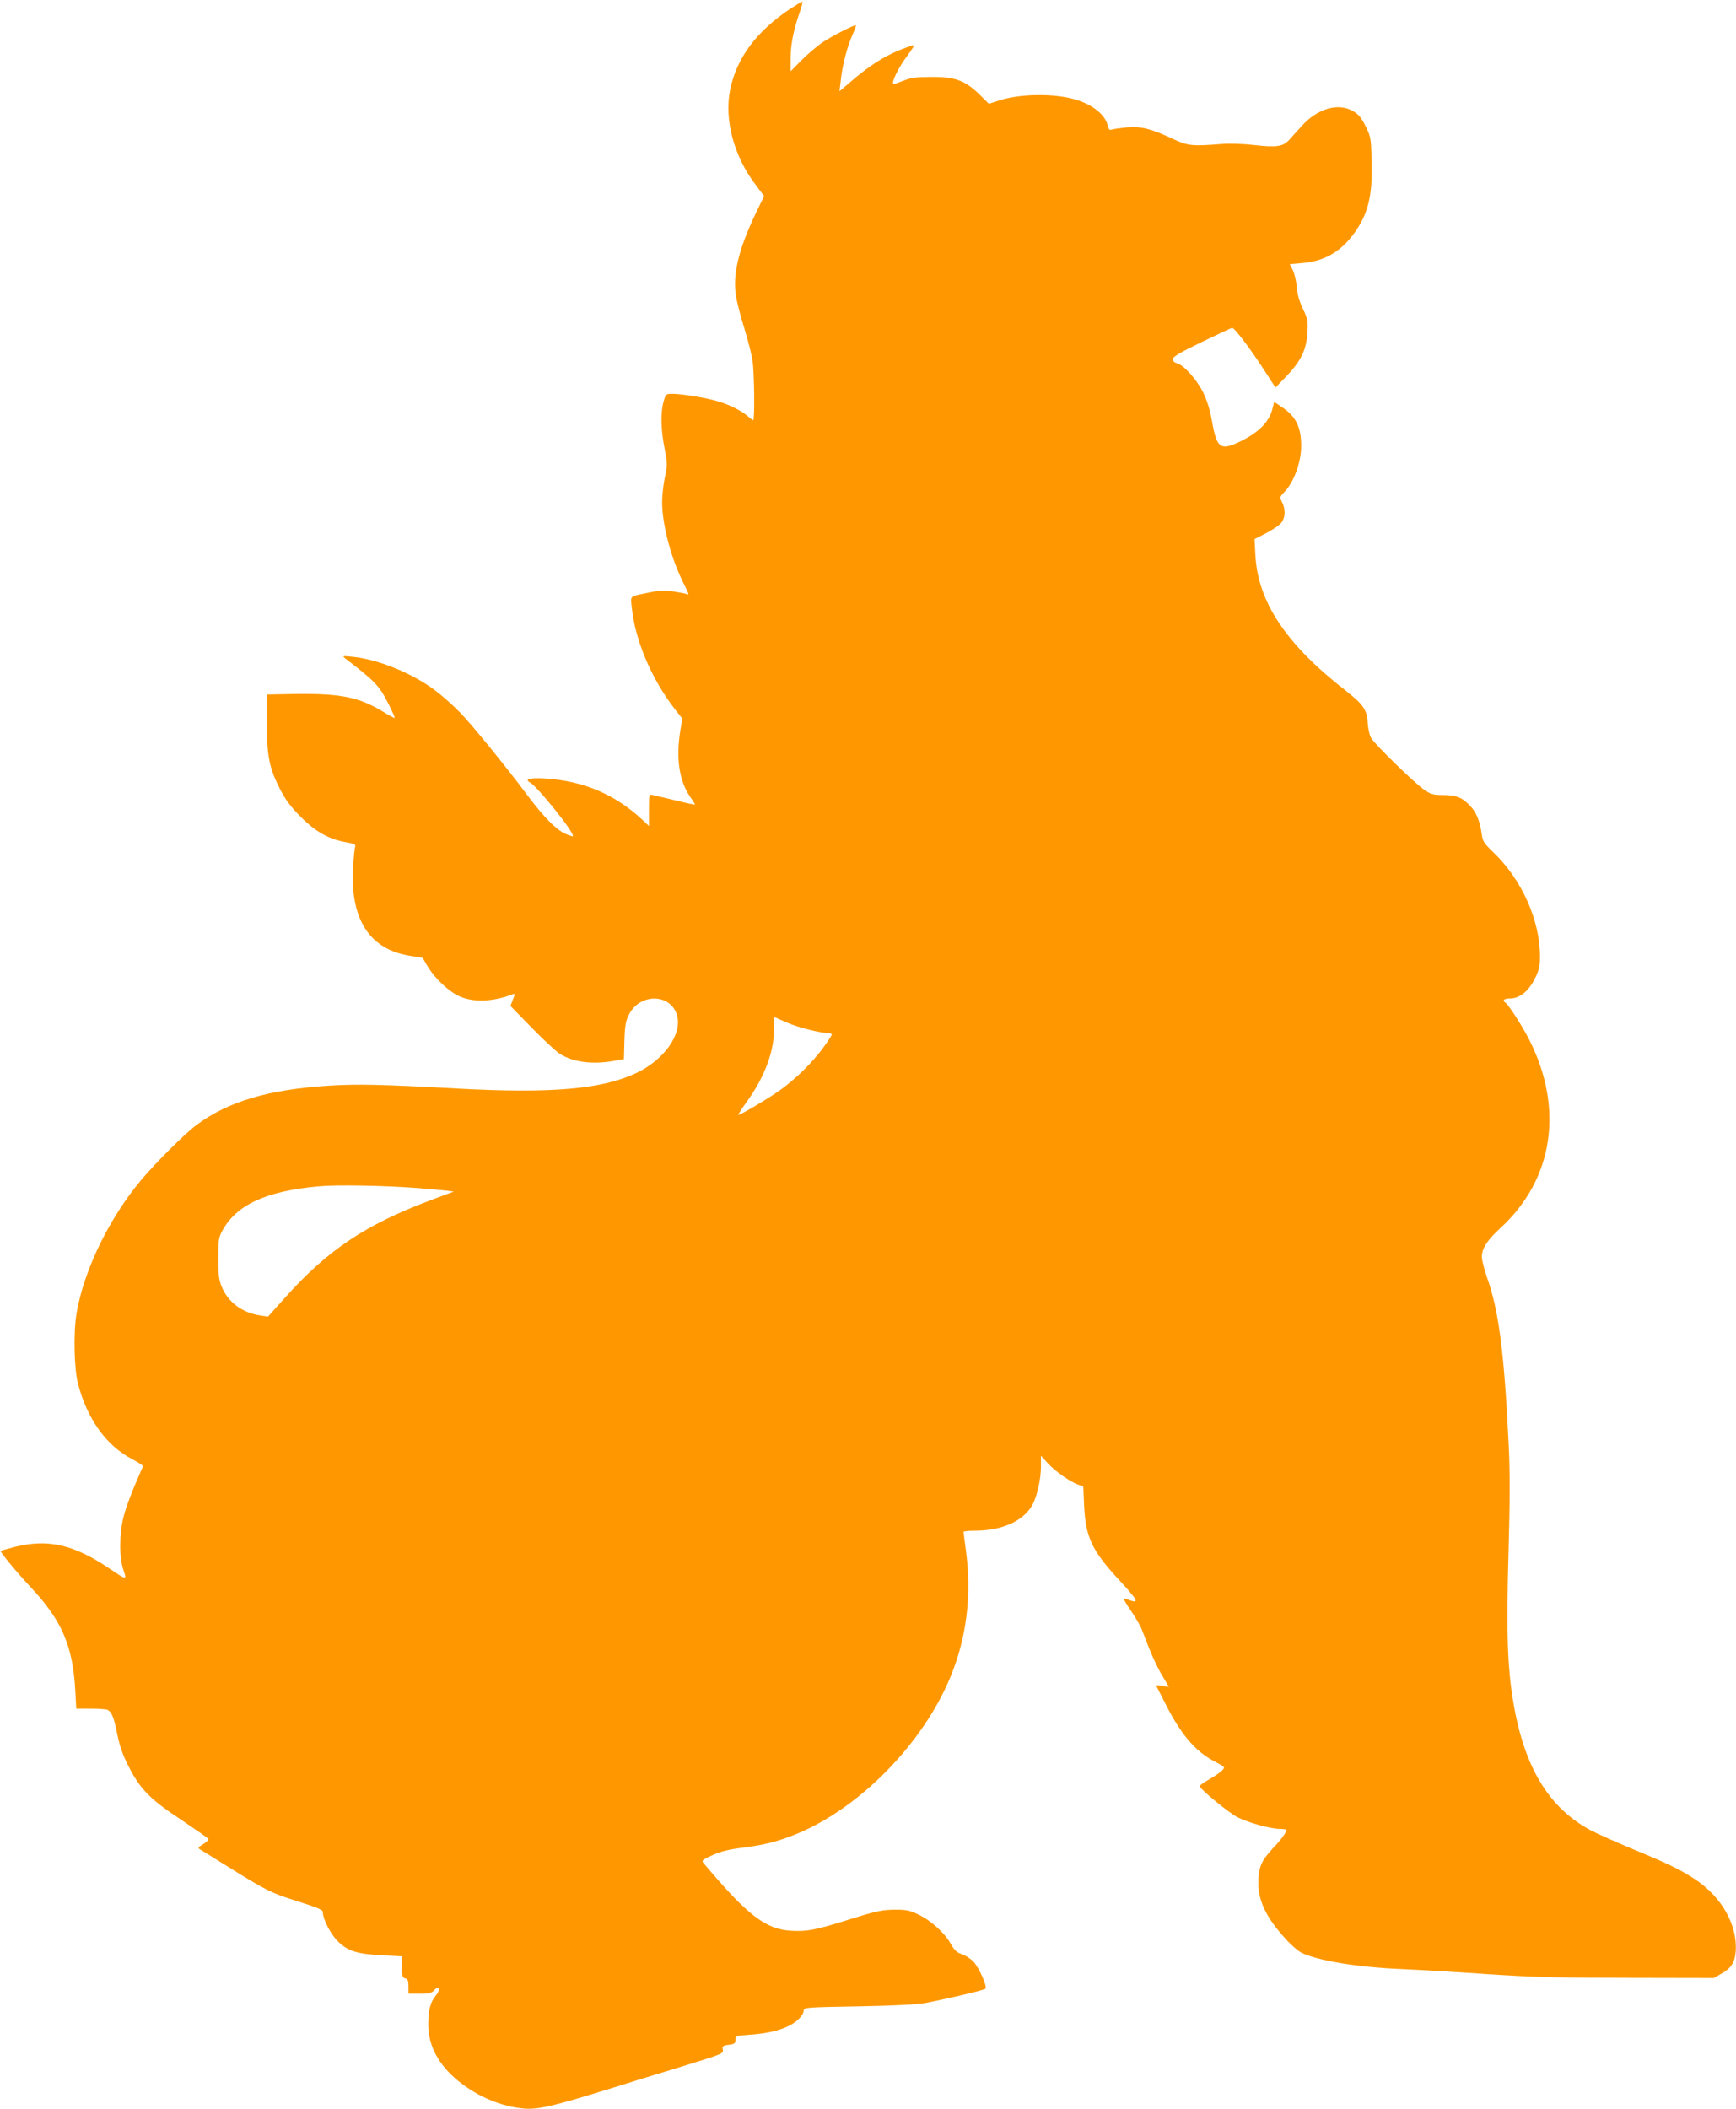 <?xml version="1.0" standalone="no"?>
<!DOCTYPE svg PUBLIC "-//W3C//DTD SVG 20010904//EN"
 "http://www.w3.org/TR/2001/REC-SVG-20010904/DTD/svg10.dtd">
<svg version="1.0" xmlns="http://www.w3.org/2000/svg"
 width="1054pt" height="1280pt" viewBox="0 0 1054 1280"
 preserveAspectRatio="xMidYMid meet">
<g transform="translate(0,1280) scale(0.1,-0.1)"
fill="#ff9800" stroke="none">
<path d="M4794 12744 c-201 -135 -320 -294 -360 -484 -39 -182 21 -408 154
-582 l51 -68 -54 -112 c-102 -215 -138 -368 -116 -497 6 -39 29 -126 50 -193
21 -68 44 -157 50 -198 11 -70 14 -360 4 -360 -3 0 -19 11 -35 26 -40 33 -110
68 -178 88 -68 21 -221 46 -276 46 -41 0 -42 -1 -55 -47 -19 -66 -17 -170 6
-285 17 -92 18 -100 2 -173 -9 -41 -17 -110 -17 -151 0 -140 55 -347 134 -502
28 -55 31 -66 17 -58 -5 3 -41 10 -80 16 -57 8 -88 7 -149 -6 -124 -25 -114
-16 -106 -92 20 -198 118 -429 259 -613 l48 -61 -12 -68 c-28 -171 -8 -307 58
-404 17 -25 31 -46 31 -49 0 -2 -53 9 -117 25 -65 15 -128 30 -140 33 -23 5
-23 4 -23 -91 l0 -97 -42 40 c-167 153 -353 232 -583 248 -95 6 -135 -4 -97
-24 45 -24 275 -311 260 -326 -2 -2 -23 5 -46 15 -55 25 -129 99 -227 230
-143 190 -341 434 -416 510 -41 42 -108 101 -150 132 -136 102 -344 187 -499
202 -60 6 -63 6 -45 -9 187 -144 208 -166 267 -284 21 -41 36 -76 34 -78 -2
-2 -34 15 -71 38 -147 89 -258 111 -537 107 l-168 -3 0 -171 c0 -202 15 -278
82 -407 31 -60 63 -103 122 -163 92 -92 172 -137 274 -155 58 -10 63 -13 57
-33 -3 -11 -9 -73 -12 -136 -14 -305 105 -484 348 -521 l75 -12 29 -50 c44
-74 125 -151 191 -182 85 -40 205 -36 328 11 13 5 13 1 0 -33 l-15 -38 128
-131 c70 -72 147 -143 169 -158 80 -52 198 -68 330 -45 l62 11 3 112 c3 95 8
119 29 161 68 130 255 125 291 -9 31 -114 -80 -269 -247 -348 -210 -99 -514
-125 -1079 -95 -460 25 -609 29 -786 18 -369 -23 -615 -96 -808 -240 -73 -55
-246 -228 -336 -335 -196 -235 -348 -551 -391 -811 -19 -121 -14 -338 11 -429
57 -212 171 -369 324 -450 40 -21 71 -41 69 -45 -63 -142 -103 -246 -118 -307
-26 -102 -27 -248 -1 -322 22 -63 21 -63 -84 8 -216 146 -373 182 -574 132
-46 -12 -85 -23 -87 -25 -5 -5 97 -129 184 -222 188 -200 255 -357 269 -627
l6 -108 91 0 c50 0 96 -4 101 -8 26 -18 36 -46 56 -143 16 -79 33 -128 71
-202 71 -138 129 -197 320 -323 86 -58 160 -109 163 -115 4 -5 -11 -19 -31
-31 -28 -17 -34 -24 -23 -30 8 -5 90 -56 184 -114 210 -131 254 -153 380 -193
152 -48 185 -61 185 -76 0 -42 47 -133 90 -176 60 -60 116 -78 273 -86 l117
-6 0 -64 c0 -56 3 -66 20 -70 16 -4 20 -14 20 -49 l0 -44 68 0 c56 0 72 4 87
20 31 34 42 6 12 -30 -34 -40 -47 -89 -47 -180 1 -127 63 -243 184 -341 116
-94 263 -155 397 -166 87 -7 176 14 504 115 105 33 296 92 425 131 292 90 282
86 278 114 -3 19 2 23 37 27 34 4 40 8 40 30 0 24 3 25 85 31 104 7 180 24
242 55 50 25 88 66 88 94 0 16 25 18 328 23 219 4 353 11 407 20 123 23 359
78 368 87 13 12 -40 131 -74 166 -17 17 -48 37 -70 44 -31 11 -45 24 -68 65
-37 66 -120 140 -196 176 -49 24 -73 29 -133 29 -85 0 -119 -7 -307 -66 -188
-58 -234 -67 -329 -62 -157 8 -267 93 -534 410 -14 16 -9 20 54 49 50 22 99
35 176 44 135 17 219 38 328 82 385 155 774 550 941 957 98 237 129 495 94
761 -8 61 -15 113 -15 118 0 4 31 7 70 7 167 0 299 61 351 162 27 54 49 153
49 228 l0 65 38 -42 c43 -49 140 -117 187 -133 l32 -11 5 -117 c9 -188 46
-270 205 -443 124 -134 134 -154 67 -129 -15 6 -29 9 -31 7 -2 -3 19 -37 46
-77 28 -40 58 -93 67 -119 44 -119 87 -217 123 -275 l38 -64 -39 6 -40 5 53
-104 c96 -193 186 -299 304 -360 64 -34 64 -34 45 -54 -11 -12 -47 -36 -80
-55 -33 -19 -59 -38 -57 -41 9 -23 184 -166 232 -189 69 -34 201 -70 257 -70
21 0 38 -3 38 -6 0 -16 -29 -56 -84 -114 -69 -74 -86 -115 -86 -209 0 -109 49
-211 166 -339 31 -35 73 -71 93 -82 95 -48 337 -89 601 -100 113 -5 356 -19
540 -32 273 -18 430 -22 850 -22 l515 -1 44 25 c61 34 83 68 89 133 13 161
-83 333 -246 441 -90 59 -159 93 -375 182 -100 42 -213 92 -252 112 -257 134
-408 380 -475 770 -38 216 -45 439 -31 919 9 321 9 495 1 653 -27 560 -60 816
-131 1015 -17 50 -32 107 -32 127 0 51 33 102 114 176 319 293 385 721 176
1137 -40 81 -128 218 -147 230 -22 13 -8 25 28 25 58 0 113 44 151 121 26 52
31 74 31 135 0 219 -111 467 -283 631 -58 56 -65 67 -71 112 -10 75 -33 132
-69 169 -49 52 -83 66 -164 67 -64 0 -76 4 -119 34 -67 49 -303 279 -321 315
-9 17 -17 57 -19 88 -3 78 -27 113 -132 195 -365 284 -535 540 -550 824 l-5
97 72 37 c40 21 81 49 91 63 24 30 26 82 4 124 -15 30 -15 31 14 62 59 61 102
181 102 280 0 113 -32 179 -115 234 l-49 33 -11 -45 c-21 -80 -88 -146 -207
-201 -108 -50 -131 -32 -158 121 -14 78 -30 130 -56 184 -40 79 -117 165 -160
176 -14 4 -24 13 -24 24 0 14 43 40 176 104 97 47 180 86 185 86 14 0 99 -111
183 -239 l80 -123 67 69 c88 92 121 162 127 263 4 73 2 84 -28 147 -22 46 -34
89 -37 133 -3 36 -14 81 -24 101 l-18 36 72 6 c132 10 231 65 312 172 90 120
119 232 113 446 -4 141 -5 149 -37 213 -25 51 -41 71 -75 91 -90 53 -216 17
-311 -88 -26 -28 -60 -66 -76 -84 -38 -43 -78 -49 -216 -33 -65 7 -148 10
-195 6 -182 -14 -205 -12 -299 32 -128 60 -190 76 -274 69 -38 -4 -80 -9 -92
-13 -17 -5 -22 -1 -28 25 -14 64 -91 126 -196 157 -127 38 -340 35 -464 -6
l-61 -20 -60 59 c-86 83 -145 105 -289 104 -89 0 -121 -4 -165 -21 -30 -12
-59 -22 -63 -22 -21 0 26 99 85 176 22 30 39 56 37 59 -3 2 -42 -11 -87 -29
-96 -39 -188 -98 -291 -187 l-74 -63 8 69 c9 87 38 199 70 272 14 31 24 58 22
59 -6 7 -148 -66 -206 -105 -33 -23 -89 -71 -125 -107 l-66 -67 0 74 c0 85 17
174 53 277 14 39 22 72 18 72 -4 0 -38 -21 -77 -46z m-9 -6153 c66 -28 199
-61 245 -61 11 0 20 -4 20 -9 0 -5 -26 -45 -58 -88 -63 -84 -157 -177 -250
-245 -62 -46 -254 -160 -259 -154 -2 2 22 39 53 82 110 153 169 316 162 447
-2 44 0 66 7 63 5 -3 42 -18 80 -35z m-2255 -1001 c74 -6 155 -13 180 -16 l45
-6 -140 -52 c-398 -150 -624 -301 -885 -592 l-103 -115 -46 7 c-111 16 -200
83 -237 180 -15 38 -19 75 -19 169 0 105 3 125 23 162 85 160 265 244 587 273
103 10 397 5 595 -10z"/>
</g>
</svg>
